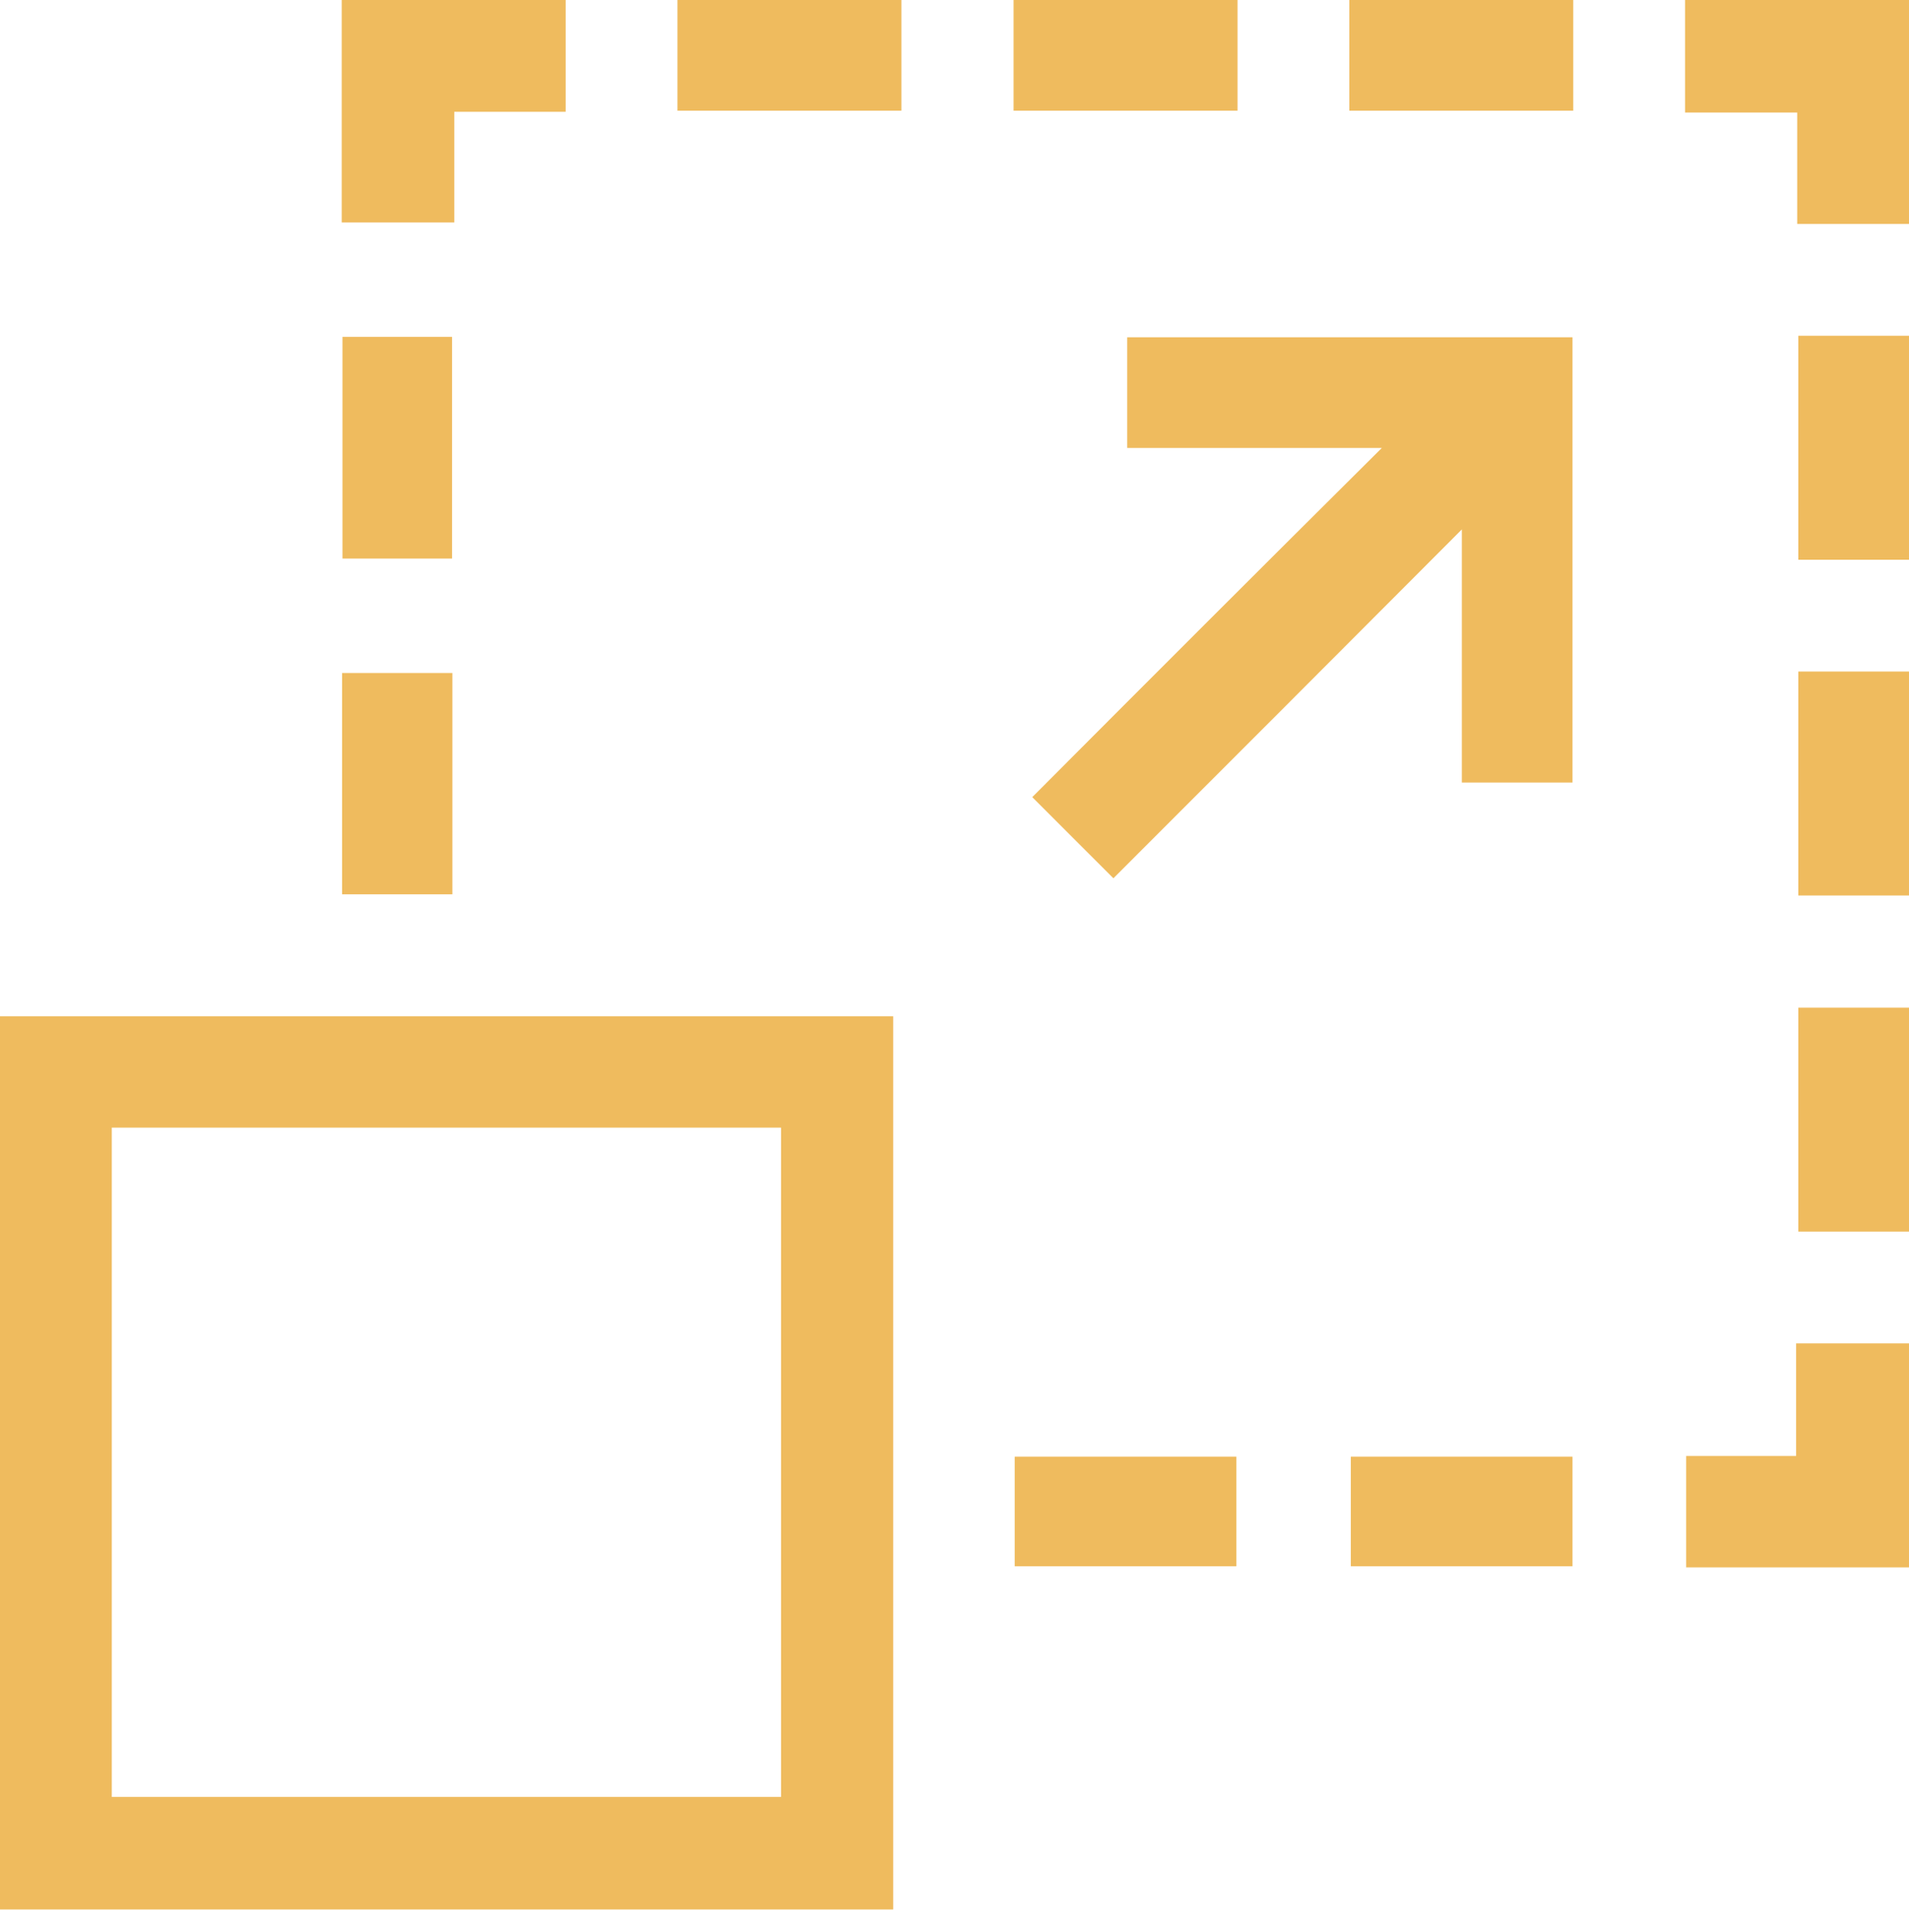 <svg width="84" height="85" viewBox="0 0 84 85" fill="none" xmlns="http://www.w3.org/2000/svg">
<g clip-path="url(#clip0_37_45)">
<path d="M24.891 0C24.891 1.612 24.891 3.208 24.891 4.919C23.245 4.919 21.65 4.919 19.988 4.919C19.988 6.58 19.988 8.16 19.988 9.788C18.343 9.788 16.747 9.788 15.036 9.788C15.036 6.531 15.036 3.274 15.036 0C18.327 0 21.617 0 24.891 0Z" fill="#EFBB5E"/>
<path d="M84 9.854C82.388 9.854 80.776 9.854 79.081 9.854C79.081 8.193 79.081 6.597 79.081 4.952C77.419 4.952 75.84 4.952 74.146 4.952C74.146 3.257 74.146 1.629 74.146 0C77.436 0 80.71 0 84 0C84 3.29 84 6.564 84 9.854Z" fill="#EFBB5E"/>
<path d="M84 68.964C80.759 68.964 77.502 68.964 74.195 68.964C74.195 67.319 74.195 65.723 74.195 64.061C75.791 64.061 77.354 64.061 79.032 64.061C79.032 62.416 79.032 60.82 79.032 59.109C80.743 59.109 82.371 59.109 84 59.109C84 62.4 84 65.673 84 68.964Z" fill="#EFBB5E"/>
<path d="M39.664 0C39.664 1.612 39.664 3.208 39.664 4.87C36.39 4.87 33.149 4.87 29.81 4.87C29.81 3.257 29.81 1.629 29.81 0C33.1 0 36.39 0 39.664 0Z" fill="#EFBB5E"/>
<path d="M54.454 0C54.454 1.612 54.454 3.208 54.454 4.87C51.18 4.87 47.939 4.87 44.599 4.87C44.599 3.257 44.599 1.629 44.599 0C47.873 0 51.163 0 54.454 0Z" fill="#EFBB5E"/>
<path d="M69.227 0C69.227 1.612 69.227 3.208 69.227 4.87C65.953 4.87 62.712 4.87 59.373 4.87C59.373 3.257 59.373 1.629 59.373 0C62.663 0 65.937 0 69.227 0Z" fill="#EFBB5E"/>
<path d="M84 24.628C82.388 24.628 80.792 24.628 79.13 24.628C79.13 21.354 79.13 18.113 79.13 14.773C80.743 14.773 82.371 14.773 84 14.773C84 18.063 84 21.337 84 24.628Z" fill="#EFBB5E"/>
<path d="M84 39.401C82.388 39.401 80.792 39.401 79.13 39.401C79.13 36.127 79.13 32.886 79.13 29.547C80.743 29.547 82.371 29.547 84 29.547C84 32.837 84 36.127 84 39.401Z" fill="#EFBB5E"/>
<path d="M84 54.191C82.388 54.191 80.792 54.191 79.13 54.191C79.13 50.917 79.13 47.676 79.13 44.336C80.743 44.336 82.371 44.336 84 44.336C84 47.61 84 50.9 84 54.191Z" fill="#EFBB5E"/>
<path d="M39.302 44.715C39.302 57.843 39.302 70.905 39.302 84.017C26.19 84.017 13.128 84.017 0 84.017C0 70.938 0 57.859 0 44.715C13.062 44.715 26.157 44.715 39.302 44.715ZM4.919 49.617C4.919 59.488 4.919 69.293 4.919 79.065C14.773 79.065 24.578 79.065 34.367 79.065C34.367 69.21 34.367 59.438 34.367 49.617C24.545 49.617 14.757 49.617 4.919 49.617Z" fill="#EFBB5E"/>
<path d="M60.804 19.709C56.938 19.709 53.302 19.709 49.6 19.709C49.6 18.08 49.6 16.484 49.6 14.839C56.115 14.839 62.63 14.839 69.194 14.839C69.194 21.354 69.194 27.869 69.194 34.432C67.615 34.432 66.019 34.432 64.324 34.432C64.324 30.764 64.324 27.095 64.324 23.295C59.126 28.51 54.026 33.61 48.992 38.644C47.758 37.41 46.623 36.275 45.422 35.074C50.44 30.04 55.539 24.94 60.804 19.709Z" fill="#EFBB5E"/>
<path d="M15.069 24.578C15.069 21.305 15.069 18.096 15.069 14.823C16.682 14.823 18.261 14.823 19.89 14.823C19.89 18.047 19.89 21.272 19.89 24.578C18.327 24.578 16.731 24.578 15.069 24.578Z" fill="#EFBB5E"/>
<path d="M15.053 39.351C15.053 36.078 15.053 32.87 15.053 29.612C16.665 29.612 18.261 29.612 19.906 29.612C19.906 32.837 19.906 36.061 19.906 39.351C18.31 39.351 16.714 39.351 15.053 39.351Z" fill="#EFBB5E"/>
<path d="M54.404 64.094C54.404 65.723 54.404 67.302 54.404 68.914C51.147 68.914 47.939 68.914 44.649 68.914C44.649 67.335 44.649 65.739 44.649 64.094C47.873 64.094 51.114 64.094 54.404 64.094Z" fill="#EFBB5E"/>
<path d="M69.194 64.094C69.194 65.723 69.194 67.302 69.194 68.914C65.937 68.914 62.729 68.914 59.438 68.914C59.438 67.335 59.438 65.739 59.438 64.094C62.646 64.094 65.887 64.094 69.194 64.094Z" fill="#EFBB5E"/>
</g>
<defs>
<clipPath id="clip0_37_45">
<rect width="84" height="84.016" fill="white"/>
</clipPath>
</defs>
</svg>
